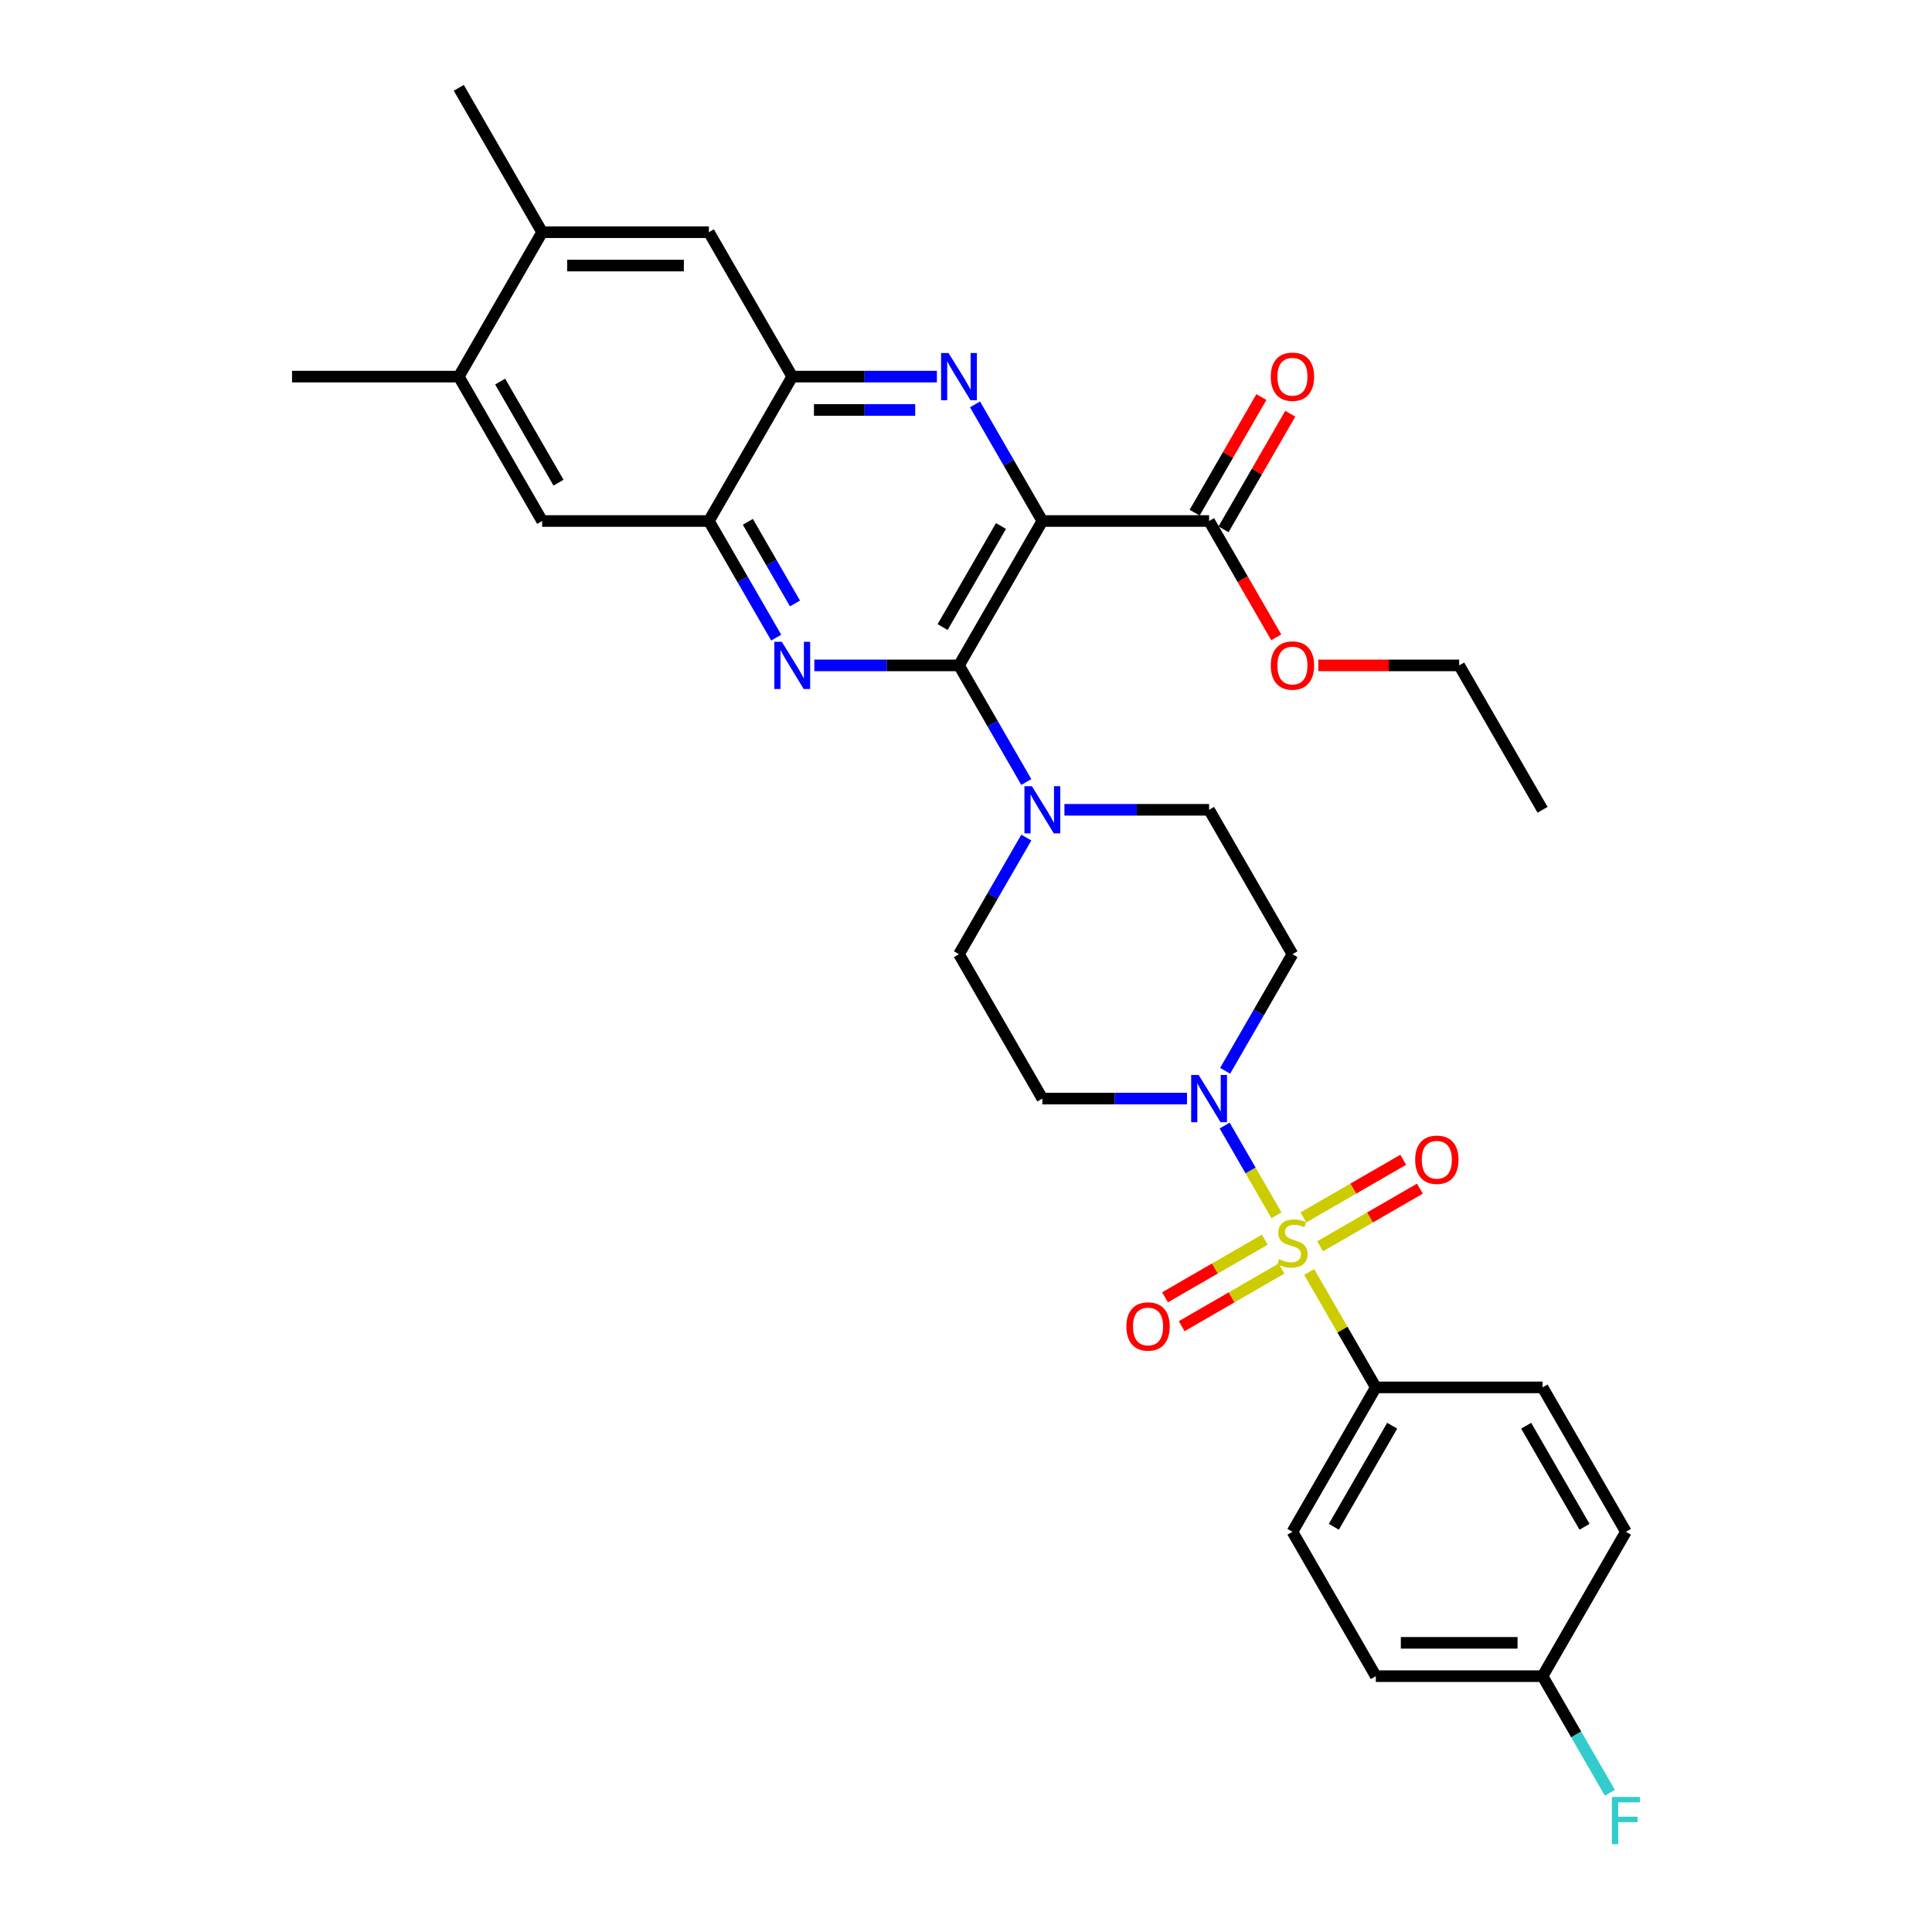 <?xml version='1.0' encoding='iso-8859-1'?>
<svg version='1.1' baseProfile='full'
              xmlns='http://www.w3.org/2000/svg'
                      xmlns:rdkit='http://www.rdkit.org/xml'
                      xmlns:xlink='http://www.w3.org/1999/xlink'
                  xml:space='preserve'
width='1000px' height='1000px' viewBox='0 0 1000 1000'>
<!-- END OF HEADER -->
<rect style='opacity:1.0;fill:#FFFFFF;stroke:none' width='1000' height='1000' x='0' y='0'> </rect>
<path class='bond-4' d='M 660.688,629.025 L 647.285,605.809' style='fill:none;fill-rule:evenodd;stroke:#CCCC00;stroke-width:6px;stroke-linecap:butt;stroke-linejoin:miter;stroke-opacity:1' />
<path class='bond-4' d='M 647.285,605.809 L 633.881,582.593' style='fill:none;fill-rule:evenodd;stroke:#0000FF;stroke-width:6px;stroke-linecap:butt;stroke-linejoin:miter;stroke-opacity:1' />
<path class='bond-9' d='M 677.629,658.367 L 694.875,688.238' style='fill:none;fill-rule:evenodd;stroke:#CCCC00;stroke-width:6px;stroke-linecap:butt;stroke-linejoin:miter;stroke-opacity:1' />
<path class='bond-9' d='M 694.875,688.238 L 712.12,718.108' style='fill:none;fill-rule:evenodd;stroke:#000000;stroke-width:6px;stroke-linecap:butt;stroke-linejoin:miter;stroke-opacity:1' />
<path class='bond-10' d='M 683.278,645.072 L 709.107,630.16' style='fill:none;fill-rule:evenodd;stroke:#CCCC00;stroke-width:6px;stroke-linecap:butt;stroke-linejoin:miter;stroke-opacity:1' />
<path class='bond-10' d='M 709.107,630.16 L 734.936,615.248' style='fill:none;fill-rule:evenodd;stroke:#FF0000;stroke-width:6px;stroke-linecap:butt;stroke-linejoin:miter;stroke-opacity:1' />
<path class='bond-10' d='M 674.648,630.125 L 700.477,615.212' style='fill:none;fill-rule:evenodd;stroke:#CCCC00;stroke-width:6px;stroke-linecap:butt;stroke-linejoin:miter;stroke-opacity:1' />
<path class='bond-10' d='M 700.477,615.212 L 726.305,600.3' style='fill:none;fill-rule:evenodd;stroke:#FF0000;stroke-width:6px;stroke-linecap:butt;stroke-linejoin:miter;stroke-opacity:1' />
<path class='bond-11' d='M 654.661,641.664 L 628.832,656.576' style='fill:none;fill-rule:evenodd;stroke:#CCCC00;stroke-width:6px;stroke-linecap:butt;stroke-linejoin:miter;stroke-opacity:1' />
<path class='bond-11' d='M 628.832,656.576 L 603.003,671.489' style='fill:none;fill-rule:evenodd;stroke:#FF0000;stroke-width:6px;stroke-linecap:butt;stroke-linejoin:miter;stroke-opacity:1' />
<path class='bond-11' d='M 663.291,656.612 L 637.462,671.524' style='fill:none;fill-rule:evenodd;stroke:#CCCC00;stroke-width:6px;stroke-linecap:butt;stroke-linejoin:miter;stroke-opacity:1' />
<path class='bond-11' d='M 637.462,671.524 L 611.634,686.436' style='fill:none;fill-rule:evenodd;stroke:#FF0000;stroke-width:6px;stroke-linecap:butt;stroke-linejoin:miter;stroke-opacity:1' />
<path class='bond-0' d='M 539.517,269.672 L 496.367,344.411' style='fill:none;fill-rule:evenodd;stroke:#000000;stroke-width:6px;stroke-linecap:butt;stroke-linejoin:miter;stroke-opacity:1' />
<path class='bond-0' d='M 518.097,272.253 L 487.891,324.57' style='fill:none;fill-rule:evenodd;stroke:#000000;stroke-width:6px;stroke-linecap:butt;stroke-linejoin:miter;stroke-opacity:1' />
<path class='bond-2' d='M 539.517,269.672 L 522.093,239.492' style='fill:none;fill-rule:evenodd;stroke:#000000;stroke-width:6px;stroke-linecap:butt;stroke-linejoin:miter;stroke-opacity:1' />
<path class='bond-2' d='M 522.093,239.492 L 504.668,209.311' style='fill:none;fill-rule:evenodd;stroke:#0000FF;stroke-width:6px;stroke-linecap:butt;stroke-linejoin:miter;stroke-opacity:1' />
<path class='bond-8' d='M 539.517,269.672 L 625.819,269.672' style='fill:none;fill-rule:evenodd;stroke:#000000;stroke-width:6px;stroke-linecap:butt;stroke-linejoin:miter;stroke-opacity:1' />
<path class='bond-1' d='M 496.367,344.411 L 513.792,374.592' style='fill:none;fill-rule:evenodd;stroke:#000000;stroke-width:6px;stroke-linecap:butt;stroke-linejoin:miter;stroke-opacity:1' />
<path class='bond-1' d='M 513.792,374.592 L 531.216,404.773' style='fill:none;fill-rule:evenodd;stroke:#0000FF;stroke-width:6px;stroke-linecap:butt;stroke-linejoin:miter;stroke-opacity:1' />
<path class='bond-3' d='M 496.367,344.411 L 458.929,344.411' style='fill:none;fill-rule:evenodd;stroke:#000000;stroke-width:6px;stroke-linecap:butt;stroke-linejoin:miter;stroke-opacity:1' />
<path class='bond-3' d='M 458.929,344.411 L 421.492,344.411' style='fill:none;fill-rule:evenodd;stroke:#0000FF;stroke-width:6px;stroke-linecap:butt;stroke-linejoin:miter;stroke-opacity:1' />
<path class='bond-6' d='M 484.94,194.933 L 447.503,194.933' style='fill:none;fill-rule:evenodd;stroke:#0000FF;stroke-width:6px;stroke-linecap:butt;stroke-linejoin:miter;stroke-opacity:1' />
<path class='bond-6' d='M 447.503,194.933 L 410.065,194.933' style='fill:none;fill-rule:evenodd;stroke:#000000;stroke-width:6px;stroke-linecap:butt;stroke-linejoin:miter;stroke-opacity:1' />
<path class='bond-6' d='M 473.709,212.193 L 447.503,212.193' style='fill:none;fill-rule:evenodd;stroke:#0000FF;stroke-width:6px;stroke-linecap:butt;stroke-linejoin:miter;stroke-opacity:1' />
<path class='bond-6' d='M 447.503,212.193 L 421.297,212.193' style='fill:none;fill-rule:evenodd;stroke:#000000;stroke-width:6px;stroke-linecap:butt;stroke-linejoin:miter;stroke-opacity:1' />
<path class='bond-7' d='M 401.764,330.034 L 384.339,299.853' style='fill:none;fill-rule:evenodd;stroke:#0000FF;stroke-width:6px;stroke-linecap:butt;stroke-linejoin:miter;stroke-opacity:1' />
<path class='bond-7' d='M 384.339,299.853 L 366.915,269.672' style='fill:none;fill-rule:evenodd;stroke:#000000;stroke-width:6px;stroke-linecap:butt;stroke-linejoin:miter;stroke-opacity:1' />
<path class='bond-7' d='M 411.485,312.349 L 399.287,291.223' style='fill:none;fill-rule:evenodd;stroke:#0000FF;stroke-width:6px;stroke-linecap:butt;stroke-linejoin:miter;stroke-opacity:1' />
<path class='bond-7' d='M 399.287,291.223 L 387.09,270.096' style='fill:none;fill-rule:evenodd;stroke:#000000;stroke-width:6px;stroke-linecap:butt;stroke-linejoin:miter;stroke-opacity:1' />
<path class='bond-12' d='M 634.12,554.251 L 651.545,524.071' style='fill:none;fill-rule:evenodd;stroke:#0000FF;stroke-width:6px;stroke-linecap:butt;stroke-linejoin:miter;stroke-opacity:1' />
<path class='bond-12' d='M 651.545,524.071 L 668.97,493.89' style='fill:none;fill-rule:evenodd;stroke:#000000;stroke-width:6px;stroke-linecap:butt;stroke-linejoin:miter;stroke-opacity:1' />
<path class='bond-13' d='M 614.393,568.629 L 576.955,568.629' style='fill:none;fill-rule:evenodd;stroke:#0000FF;stroke-width:6px;stroke-linecap:butt;stroke-linejoin:miter;stroke-opacity:1' />
<path class='bond-13' d='M 576.955,568.629 L 539.517,568.629' style='fill:none;fill-rule:evenodd;stroke:#000000;stroke-width:6px;stroke-linecap:butt;stroke-linejoin:miter;stroke-opacity:1' />
<path class='bond-5' d='M 550.944,419.151 L 588.381,419.151' style='fill:none;fill-rule:evenodd;stroke:#0000FF;stroke-width:6px;stroke-linecap:butt;stroke-linejoin:miter;stroke-opacity:1' />
<path class='bond-5' d='M 588.381,419.151 L 625.819,419.151' style='fill:none;fill-rule:evenodd;stroke:#000000;stroke-width:6px;stroke-linecap:butt;stroke-linejoin:miter;stroke-opacity:1' />
<path class='bond-33' d='M 531.216,433.528 L 513.792,463.709' style='fill:none;fill-rule:evenodd;stroke:#0000FF;stroke-width:6px;stroke-linecap:butt;stroke-linejoin:miter;stroke-opacity:1' />
<path class='bond-33' d='M 513.792,463.709 L 496.367,493.89' style='fill:none;fill-rule:evenodd;stroke:#000000;stroke-width:6px;stroke-linecap:butt;stroke-linejoin:miter;stroke-opacity:1' />
<path class='bond-14' d='M 410.065,194.933 L 366.915,120.194' style='fill:none;fill-rule:evenodd;stroke:#000000;stroke-width:6px;stroke-linecap:butt;stroke-linejoin:miter;stroke-opacity:1' />
<path class='bond-34' d='M 410.065,194.933 L 366.915,269.672' style='fill:none;fill-rule:evenodd;stroke:#000000;stroke-width:6px;stroke-linecap:butt;stroke-linejoin:miter;stroke-opacity:1' />
<path class='bond-15' d='M 366.915,269.672 L 280.613,269.672' style='fill:none;fill-rule:evenodd;stroke:#000000;stroke-width:6px;stroke-linecap:butt;stroke-linejoin:miter;stroke-opacity:1' />
<path class='bond-20' d='M 633.293,273.987 L 650.568,244.065' style='fill:none;fill-rule:evenodd;stroke:#000000;stroke-width:6px;stroke-linecap:butt;stroke-linejoin:miter;stroke-opacity:1' />
<path class='bond-20' d='M 650.568,244.065 L 667.843,214.144' style='fill:none;fill-rule:evenodd;stroke:#FF0000;stroke-width:6px;stroke-linecap:butt;stroke-linejoin:miter;stroke-opacity:1' />
<path class='bond-20' d='M 618.345,265.357 L 635.62,235.435' style='fill:none;fill-rule:evenodd;stroke:#000000;stroke-width:6px;stroke-linecap:butt;stroke-linejoin:miter;stroke-opacity:1' />
<path class='bond-20' d='M 635.62,235.435 L 652.896,205.514' style='fill:none;fill-rule:evenodd;stroke:#FF0000;stroke-width:6px;stroke-linecap:butt;stroke-linejoin:miter;stroke-opacity:1' />
<path class='bond-23' d='M 625.819,269.672 L 643.204,299.784' style='fill:none;fill-rule:evenodd;stroke:#000000;stroke-width:6px;stroke-linecap:butt;stroke-linejoin:miter;stroke-opacity:1' />
<path class='bond-23' d='M 643.204,299.784 L 660.589,329.896' style='fill:none;fill-rule:evenodd;stroke:#FF0000;stroke-width:6px;stroke-linecap:butt;stroke-linejoin:miter;stroke-opacity:1' />
<path class='bond-21' d='M 712.12,718.108 L 668.97,792.847' style='fill:none;fill-rule:evenodd;stroke:#000000;stroke-width:6px;stroke-linecap:butt;stroke-linejoin:miter;stroke-opacity:1' />
<path class='bond-21' d='M 720.595,737.949 L 690.39,790.266' style='fill:none;fill-rule:evenodd;stroke:#000000;stroke-width:6px;stroke-linecap:butt;stroke-linejoin:miter;stroke-opacity:1' />
<path class='bond-22' d='M 712.12,718.108 L 798.422,718.108' style='fill:none;fill-rule:evenodd;stroke:#000000;stroke-width:6px;stroke-linecap:butt;stroke-linejoin:miter;stroke-opacity:1' />
<path class='bond-18' d='M 668.97,493.89 L 625.819,419.151' style='fill:none;fill-rule:evenodd;stroke:#000000;stroke-width:6px;stroke-linecap:butt;stroke-linejoin:miter;stroke-opacity:1' />
<path class='bond-19' d='M 539.517,568.629 L 496.367,493.89' style='fill:none;fill-rule:evenodd;stroke:#000000;stroke-width:6px;stroke-linecap:butt;stroke-linejoin:miter;stroke-opacity:1' />
<path class='bond-17' d='M 366.915,120.194 L 280.613,120.194' style='fill:none;fill-rule:evenodd;stroke:#000000;stroke-width:6px;stroke-linecap:butt;stroke-linejoin:miter;stroke-opacity:1' />
<path class='bond-17' d='M 353.969,137.454 L 293.558,137.454' style='fill:none;fill-rule:evenodd;stroke:#000000;stroke-width:6px;stroke-linecap:butt;stroke-linejoin:miter;stroke-opacity:1' />
<path class='bond-16' d='M 280.613,269.672 L 237.462,194.933' style='fill:none;fill-rule:evenodd;stroke:#000000;stroke-width:6px;stroke-linecap:butt;stroke-linejoin:miter;stroke-opacity:1' />
<path class='bond-16' d='M 289.088,249.831 L 258.883,197.514' style='fill:none;fill-rule:evenodd;stroke:#000000;stroke-width:6px;stroke-linecap:butt;stroke-linejoin:miter;stroke-opacity:1' />
<path class='bond-28' d='M 237.462,194.933 L 151.161,194.933' style='fill:none;fill-rule:evenodd;stroke:#000000;stroke-width:6px;stroke-linecap:butt;stroke-linejoin:miter;stroke-opacity:1' />
<path class='bond-35' d='M 237.462,194.933 L 280.613,120.194' style='fill:none;fill-rule:evenodd;stroke:#000000;stroke-width:6px;stroke-linecap:butt;stroke-linejoin:miter;stroke-opacity:1' />
<path class='bond-29' d='M 280.613,120.194 L 237.462,45.455' style='fill:none;fill-rule:evenodd;stroke:#000000;stroke-width:6px;stroke-linecap:butt;stroke-linejoin:miter;stroke-opacity:1' />
<path class='bond-26' d='M 668.97,792.847 L 712.12,867.586' style='fill:none;fill-rule:evenodd;stroke:#000000;stroke-width:6px;stroke-linecap:butt;stroke-linejoin:miter;stroke-opacity:1' />
<path class='bond-25' d='M 798.422,718.108 L 841.572,792.847' style='fill:none;fill-rule:evenodd;stroke:#000000;stroke-width:6px;stroke-linecap:butt;stroke-linejoin:miter;stroke-opacity:1' />
<path class='bond-25' d='M 789.946,737.949 L 820.152,790.266' style='fill:none;fill-rule:evenodd;stroke:#000000;stroke-width:6px;stroke-linecap:butt;stroke-linejoin:miter;stroke-opacity:1' />
<path class='bond-30' d='M 682.346,344.411 L 718.809,344.411' style='fill:none;fill-rule:evenodd;stroke:#FF0000;stroke-width:6px;stroke-linecap:butt;stroke-linejoin:miter;stroke-opacity:1' />
<path class='bond-30' d='M 718.809,344.411 L 755.271,344.411' style='fill:none;fill-rule:evenodd;stroke:#000000;stroke-width:6px;stroke-linecap:butt;stroke-linejoin:miter;stroke-opacity:1' />
<path class='bond-24' d='M 798.422,867.586 L 841.572,792.847' style='fill:none;fill-rule:evenodd;stroke:#000000;stroke-width:6px;stroke-linecap:butt;stroke-linejoin:miter;stroke-opacity:1' />
<path class='bond-27' d='M 798.422,867.586 L 815.847,897.767' style='fill:none;fill-rule:evenodd;stroke:#000000;stroke-width:6px;stroke-linecap:butt;stroke-linejoin:miter;stroke-opacity:1' />
<path class='bond-27' d='M 815.847,897.767 L 833.271,927.947' style='fill:none;fill-rule:evenodd;stroke:#33CCCC;stroke-width:6px;stroke-linecap:butt;stroke-linejoin:miter;stroke-opacity:1' />
<path class='bond-32' d='M 798.422,867.586 L 712.12,867.586' style='fill:none;fill-rule:evenodd;stroke:#000000;stroke-width:6px;stroke-linecap:butt;stroke-linejoin:miter;stroke-opacity:1' />
<path class='bond-32' d='M 785.476,850.326 L 725.065,850.326' style='fill:none;fill-rule:evenodd;stroke:#000000;stroke-width:6px;stroke-linecap:butt;stroke-linejoin:miter;stroke-opacity:1' />
<path class='bond-31' d='M 755.271,344.411 L 798.422,419.151' style='fill:none;fill-rule:evenodd;stroke:#000000;stroke-width:6px;stroke-linecap:butt;stroke-linejoin:miter;stroke-opacity:1' />
<path  class='atom-0' d='M 662.065 651.757
Q 662.342 651.86, 663.481 652.344
Q 664.62 652.827, 665.863 653.138
Q 667.14 653.414, 668.383 653.414
Q 670.696 653.414, 672.042 652.309
Q 673.388 651.17, 673.388 649.202
Q 673.388 647.856, 672.698 647.027
Q 672.042 646.199, 671.006 645.75
Q 669.971 645.301, 668.245 644.784
Q 666.07 644.128, 664.758 643.506
Q 663.481 642.885, 662.549 641.573
Q 661.651 640.261, 661.651 638.052
Q 661.651 634.98, 663.722 633.081
Q 665.828 631.183, 669.971 631.183
Q 672.801 631.183, 676.012 632.529
L 675.218 635.187
Q 672.284 633.979, 670.074 633.979
Q 667.692 633.979, 666.381 634.98
Q 665.069 635.946, 665.103 637.638
Q 665.103 638.95, 665.759 639.744
Q 666.45 640.538, 667.416 640.986
Q 668.417 641.435, 670.074 641.953
Q 672.284 642.643, 673.595 643.334
Q 674.907 644.024, 675.839 645.44
Q 676.806 646.82, 676.806 649.202
Q 676.806 652.585, 674.527 654.415
Q 672.284 656.21, 668.521 656.21
Q 666.346 656.21, 664.689 655.727
Q 663.067 655.278, 661.133 654.484
L 662.065 651.757
' fill='#CCCC00'/>
<path  class='atom-3' d='M 490.964 182.713
L 498.973 195.658
Q 499.767 196.935, 501.044 199.248
Q 502.322 201.561, 502.391 201.699
L 502.391 182.713
L 505.635 182.713
L 505.635 207.153
L 502.287 207.153
L 493.691 193
Q 492.69 191.343, 491.62 189.444
Q 490.585 187.546, 490.274 186.959
L 490.274 207.153
L 487.098 207.153
L 487.098 182.713
L 490.964 182.713
' fill='#0000FF'/>
<path  class='atom-4' d='M 404.663 332.191
L 412.672 345.136
Q 413.466 346.414, 414.743 348.726
Q 416.02 351.039, 416.089 351.177
L 416.089 332.191
L 419.334 332.191
L 419.334 356.632
L 415.986 356.632
L 407.39 342.478
Q 406.389 340.821, 405.319 338.923
Q 404.283 337.024, 403.972 336.437
L 403.972 356.632
L 400.797 356.632
L 400.797 332.191
L 404.663 332.191
' fill='#0000FF'/>
<path  class='atom-5' d='M 620.416 556.409
L 628.425 569.354
Q 629.219 570.631, 630.496 572.944
Q 631.774 575.257, 631.843 575.395
L 631.843 556.409
L 635.088 556.409
L 635.088 580.849
L 631.739 580.849
L 623.143 566.696
Q 622.142 565.039, 621.072 563.14
Q 620.037 561.242, 619.726 560.655
L 619.726 580.849
L 616.55 580.849
L 616.55 556.409
L 620.416 556.409
' fill='#0000FF'/>
<path  class='atom-6' d='M 534.115 406.93
L 542.124 419.876
Q 542.918 421.153, 544.195 423.466
Q 545.472 425.779, 545.541 425.917
L 545.541 406.93
L 548.786 406.93
L 548.786 431.371
L 545.438 431.371
L 536.842 417.217
Q 535.841 415.561, 534.771 413.662
Q 533.735 411.763, 533.425 411.176
L 533.425 431.371
L 530.249 431.371
L 530.249 406.93
L 534.115 406.93
' fill='#0000FF'/>
<path  class='atom-11' d='M 732.49 600.287
Q 732.49 594.418, 735.389 591.139
Q 738.289 587.859, 743.709 587.859
Q 749.128 587.859, 752.028 591.139
Q 754.928 594.418, 754.928 600.287
Q 754.928 606.224, 751.994 609.607
Q 749.059 612.956, 743.709 612.956
Q 738.324 612.956, 735.389 609.607
Q 732.49 606.259, 732.49 600.287
M 743.709 610.194
Q 747.437 610.194, 749.439 607.709
Q 751.476 605.189, 751.476 600.287
Q 751.476 595.488, 749.439 593.072
Q 747.437 590.621, 743.709 590.621
Q 739.981 590.621, 737.944 593.037
Q 735.942 595.454, 735.942 600.287
Q 735.942 605.223, 737.944 607.709
Q 739.981 610.194, 743.709 610.194
' fill='#FF0000'/>
<path  class='atom-12' d='M 583.011 686.588
Q 583.011 680.72, 585.911 677.44
Q 588.811 674.161, 594.23 674.161
Q 599.65 674.161, 602.55 677.44
Q 605.45 680.72, 605.45 686.588
Q 605.45 692.526, 602.515 695.909
Q 599.581 699.257, 594.23 699.257
Q 588.845 699.257, 585.911 695.909
Q 583.011 692.56, 583.011 686.588
M 594.23 696.495
Q 597.959 696.495, 599.961 694.01
Q 601.997 691.49, 601.997 686.588
Q 601.997 681.79, 599.961 679.373
Q 597.959 676.922, 594.23 676.922
Q 590.502 676.922, 588.465 679.339
Q 586.463 681.755, 586.463 686.588
Q 586.463 691.524, 588.465 694.01
Q 590.502 696.495, 594.23 696.495
' fill='#FF0000'/>
<path  class='atom-21' d='M 657.75 195.002
Q 657.75 189.134, 660.65 185.854
Q 663.55 182.575, 668.97 182.575
Q 674.389 182.575, 677.289 185.854
Q 680.189 189.134, 680.189 195.002
Q 680.189 200.94, 677.254 204.323
Q 674.32 207.671, 668.97 207.671
Q 663.584 207.671, 660.65 204.323
Q 657.75 200.974, 657.75 195.002
M 668.97 204.909
Q 672.698 204.909, 674.7 202.424
Q 676.737 199.904, 676.737 195.002
Q 676.737 190.204, 674.7 187.787
Q 672.698 185.336, 668.97 185.336
Q 665.241 185.336, 663.205 187.753
Q 661.202 190.169, 661.202 195.002
Q 661.202 199.938, 663.205 202.424
Q 665.241 204.909, 668.97 204.909
' fill='#FF0000'/>
<path  class='atom-24' d='M 657.75 344.48
Q 657.75 338.612, 660.65 335.333
Q 663.55 332.053, 668.97 332.053
Q 674.389 332.053, 677.289 335.333
Q 680.189 338.612, 680.189 344.48
Q 680.189 350.418, 677.254 353.801
Q 674.32 357.15, 668.97 357.15
Q 663.584 357.15, 660.65 353.801
Q 657.75 350.453, 657.75 344.48
M 668.97 354.388
Q 672.698 354.388, 674.7 351.902
Q 676.737 349.382, 676.737 344.48
Q 676.737 339.682, 674.7 337.266
Q 672.698 334.815, 668.97 334.815
Q 665.241 334.815, 663.205 337.231
Q 661.202 339.648, 661.202 344.48
Q 661.202 349.417, 663.205 351.902
Q 665.241 354.388, 668.97 354.388
' fill='#FF0000'/>
<path  class='atom-28' d='M 834.306 930.105
L 848.839 930.105
L 848.839 932.901
L 837.585 932.901
L 837.585 940.323
L 847.596 940.323
L 847.596 943.154
L 837.585 943.154
L 837.585 954.545
L 834.306 954.545
L 834.306 930.105
' fill='#33CCCC'/>
</svg>
